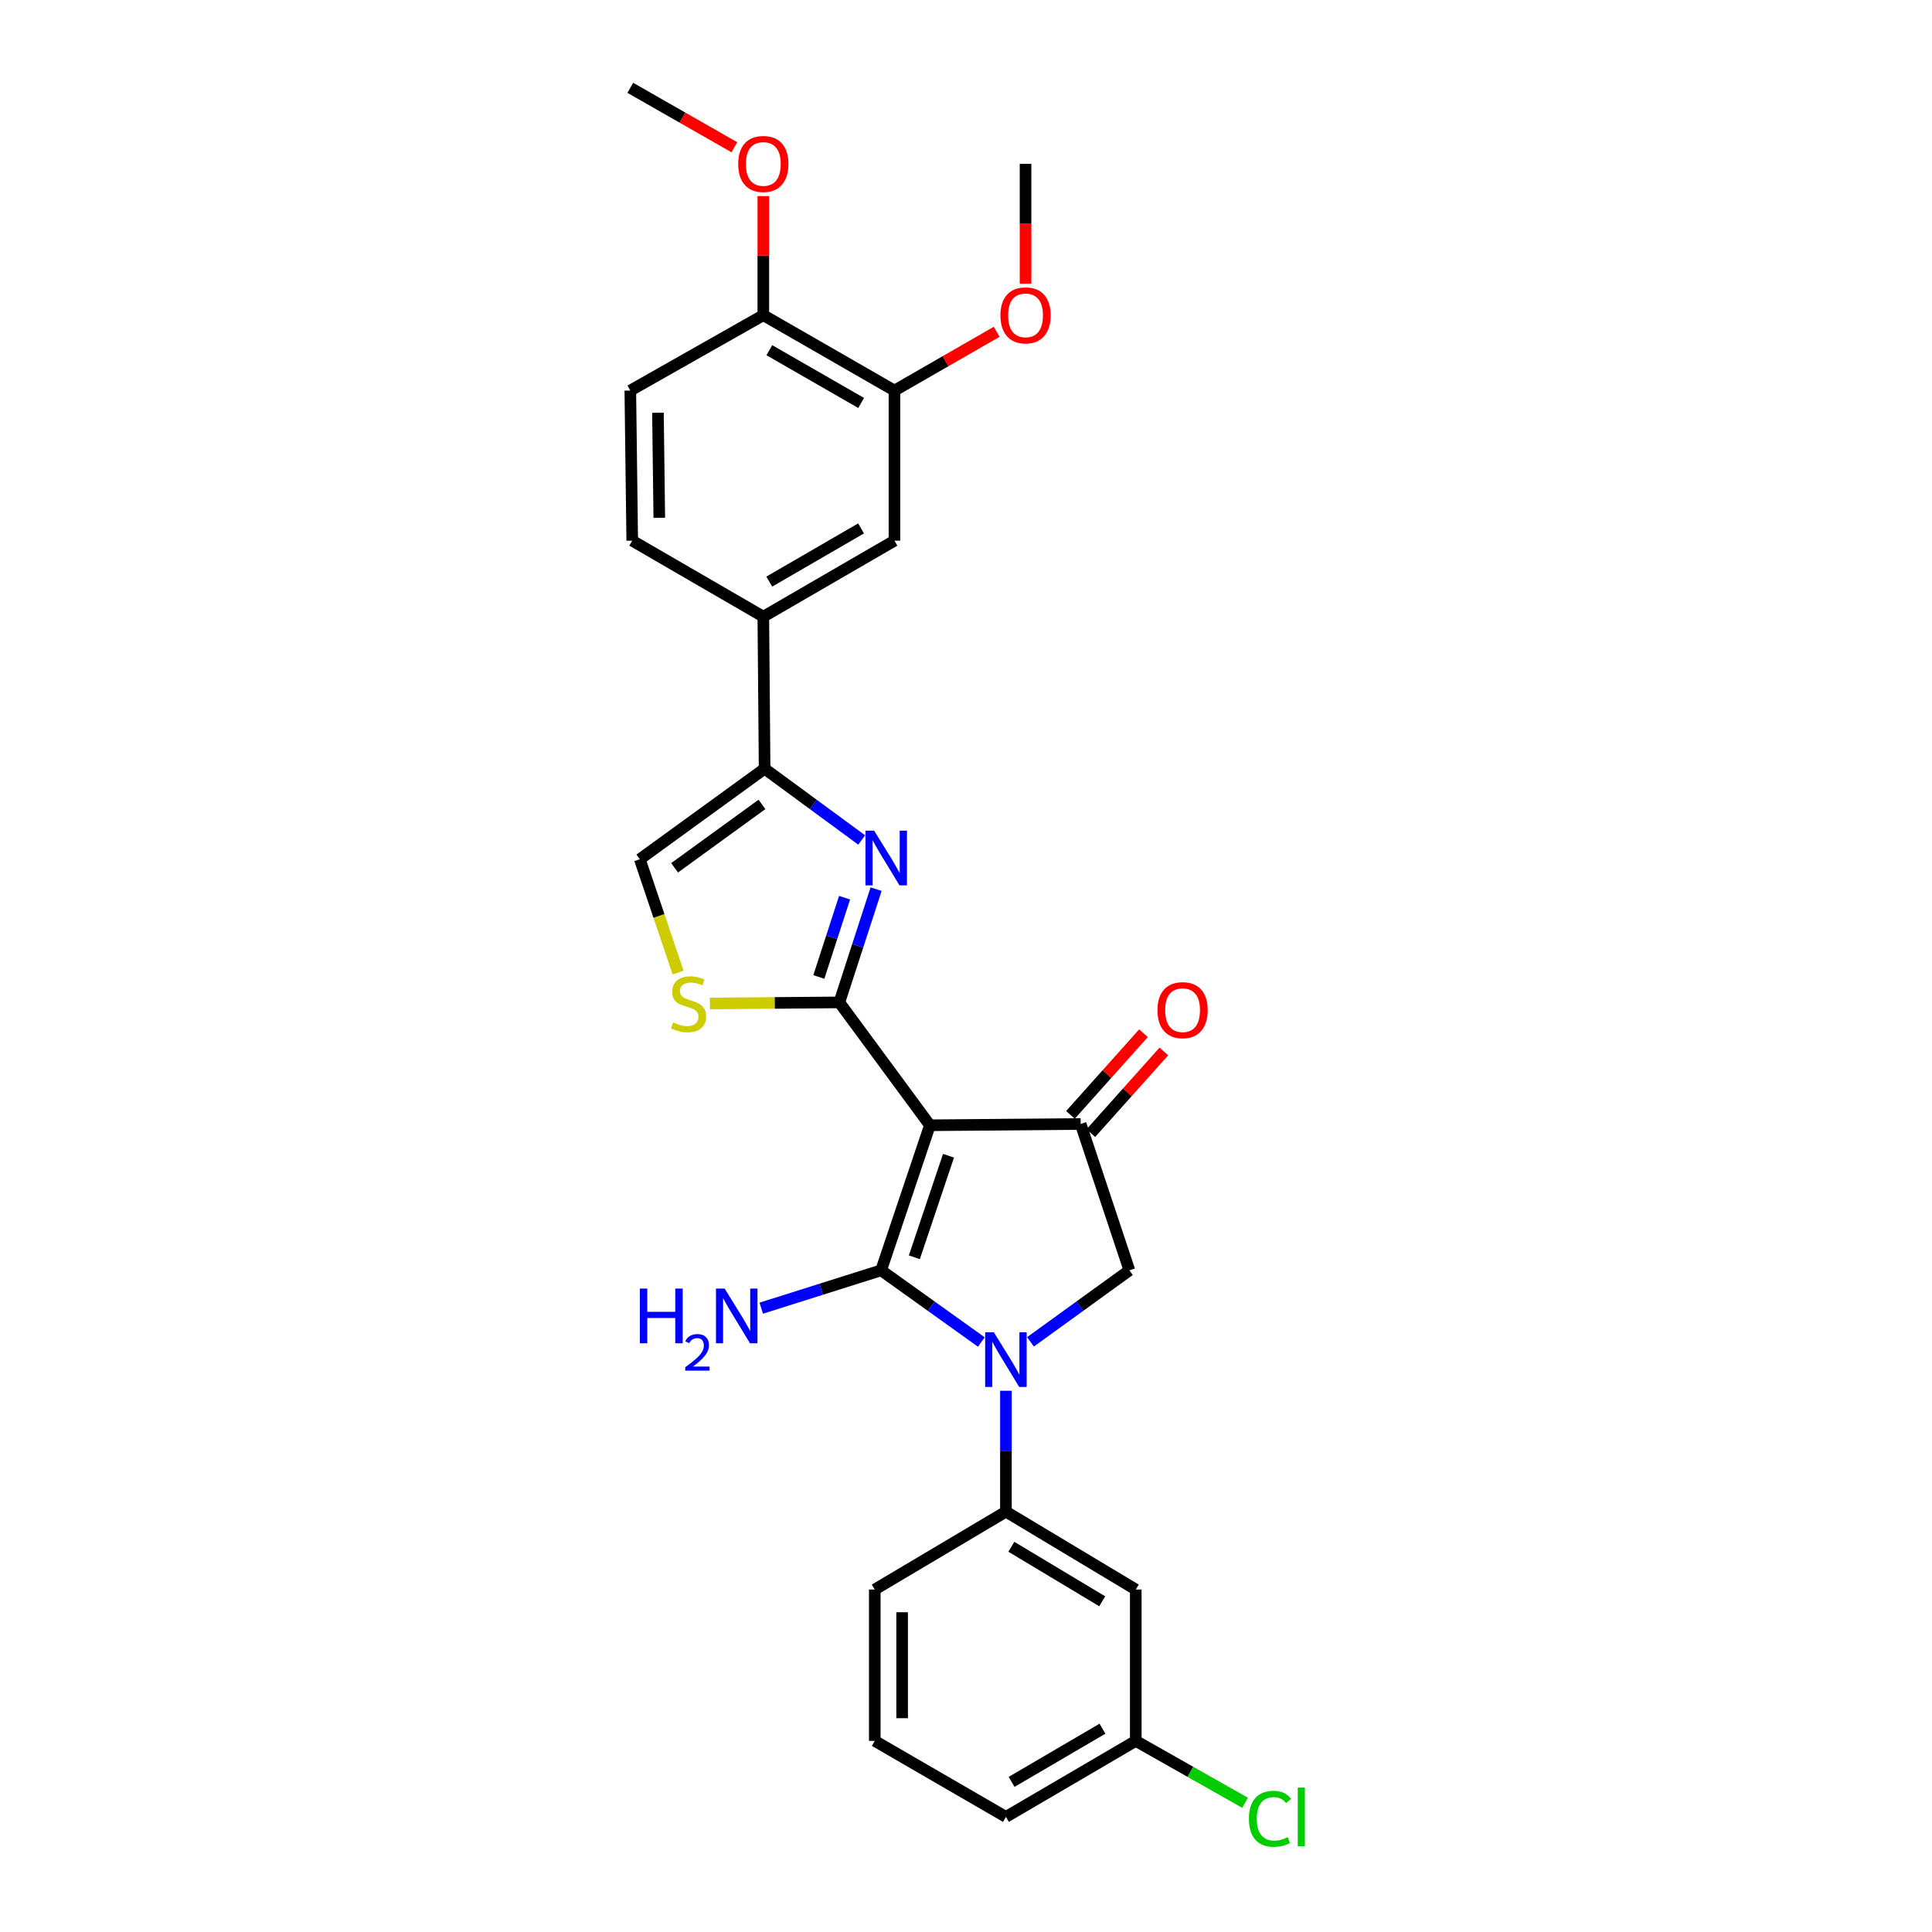 <?xml version='1.0' encoding='iso-8859-1'?>
<svg version='1.1' baseProfile='full'
              xmlns='http://www.w3.org/2000/svg'
                      xmlns:rdkit='http://www.rdkit.org/xml'
                      xmlns:xlink='http://www.w3.org/1999/xlink'
                  xml:space='preserve'
width='1000px' height='1000px' viewBox='0 0 1000 1000'>
<!-- END OF HEADER -->
<rect style='opacity:1.0;fill:#FFFFFF;stroke:none' width='1000' height='1000' x='0' y='0'> </rect>
<path class='bond-0' d='M 481.318,582.435 L 456.063,657.515' style='fill:none;fill-rule:evenodd;stroke:#000000;stroke-width:6px;stroke-linecap:butt;stroke-linejoin:miter;stroke-opacity:1' />
<path class='bond-0' d='M 490.948,598.21 L 473.27,650.766' style='fill:none;fill-rule:evenodd;stroke:#000000;stroke-width:6px;stroke-linecap:butt;stroke-linejoin:miter;stroke-opacity:1' />
<path class='bond-1' d='M 481.318,582.435 L 434.442,518.838' style='fill:none;fill-rule:evenodd;stroke:#000000;stroke-width:6px;stroke-linecap:butt;stroke-linejoin:miter;stroke-opacity:1' />
<path class='bond-4' d='M 481.318,582.435 L 559.347,581.774' style='fill:none;fill-rule:evenodd;stroke:#000000;stroke-width:6px;stroke-linecap:butt;stroke-linejoin:miter;stroke-opacity:1' />
<path class='bond-2' d='M 456.063,657.515 L 482.002,676.071' style='fill:none;fill-rule:evenodd;stroke:#000000;stroke-width:6px;stroke-linecap:butt;stroke-linejoin:miter;stroke-opacity:1' />
<path class='bond-2' d='M 482.002,676.071 L 507.941,694.626' style='fill:none;fill-rule:evenodd;stroke:#0000FF;stroke-width:6px;stroke-linecap:butt;stroke-linejoin:miter;stroke-opacity:1' />
<path class='bond-14' d='M 456.063,657.515 L 425.046,667.311' style='fill:none;fill-rule:evenodd;stroke:#000000;stroke-width:6px;stroke-linecap:butt;stroke-linejoin:miter;stroke-opacity:1' />
<path class='bond-14' d='M 425.046,667.311 L 394.028,677.107' style='fill:none;fill-rule:evenodd;stroke:#0000FF;stroke-width:6px;stroke-linecap:butt;stroke-linejoin:miter;stroke-opacity:1' />
<path class='bond-3' d='M 434.442,518.838 L 443.957,489.529' style='fill:none;fill-rule:evenodd;stroke:#000000;stroke-width:6px;stroke-linecap:butt;stroke-linejoin:miter;stroke-opacity:1' />
<path class='bond-3' d='M 443.957,489.529 L 453.471,460.22' style='fill:none;fill-rule:evenodd;stroke:#0000FF;stroke-width:6px;stroke-linecap:butt;stroke-linejoin:miter;stroke-opacity:1' />
<path class='bond-3' d='M 423.831,505.674 L 430.491,485.158' style='fill:none;fill-rule:evenodd;stroke:#000000;stroke-width:6px;stroke-linecap:butt;stroke-linejoin:miter;stroke-opacity:1' />
<path class='bond-3' d='M 430.491,485.158 L 437.151,464.642' style='fill:none;fill-rule:evenodd;stroke:#0000FF;stroke-width:6px;stroke-linecap:butt;stroke-linejoin:miter;stroke-opacity:1' />
<path class='bond-6' d='M 434.442,518.838 L 400.943,519.118' style='fill:none;fill-rule:evenodd;stroke:#000000;stroke-width:6px;stroke-linecap:butt;stroke-linejoin:miter;stroke-opacity:1' />
<path class='bond-6' d='M 400.943,519.118 L 367.443,519.398' style='fill:none;fill-rule:evenodd;stroke:#CCCC00;stroke-width:6px;stroke-linecap:butt;stroke-linejoin:miter;stroke-opacity:1' />
<path class='bond-8' d='M 520.667,719.857 L 520.667,751.139' style='fill:none;fill-rule:evenodd;stroke:#0000FF;stroke-width:6px;stroke-linecap:butt;stroke-linejoin:miter;stroke-opacity:1' />
<path class='bond-8' d='M 520.667,751.139 L 520.667,782.42' style='fill:none;fill-rule:evenodd;stroke:#000000;stroke-width:6px;stroke-linecap:butt;stroke-linejoin:miter;stroke-opacity:1' />
<path class='bond-28' d='M 533.378,694.537 L 558.974,676.026' style='fill:none;fill-rule:evenodd;stroke:#0000FF;stroke-width:6px;stroke-linecap:butt;stroke-linejoin:miter;stroke-opacity:1' />
<path class='bond-28' d='M 558.974,676.026 L 584.571,657.515' style='fill:none;fill-rule:evenodd;stroke:#000000;stroke-width:6px;stroke-linecap:butt;stroke-linejoin:miter;stroke-opacity:1' />
<path class='bond-5' d='M 446.013,434.775 L 420.887,416.324' style='fill:none;fill-rule:evenodd;stroke:#0000FF;stroke-width:6px;stroke-linecap:butt;stroke-linejoin:miter;stroke-opacity:1' />
<path class='bond-5' d='M 420.887,416.324 L 395.762,397.873' style='fill:none;fill-rule:evenodd;stroke:#000000;stroke-width:6px;stroke-linecap:butt;stroke-linejoin:miter;stroke-opacity:1' />
<path class='bond-7' d='M 559.347,581.774 L 584.571,657.515' style='fill:none;fill-rule:evenodd;stroke:#000000;stroke-width:6px;stroke-linecap:butt;stroke-linejoin:miter;stroke-opacity:1' />
<path class='bond-15' d='M 564.624,586.493 L 583.519,565.364' style='fill:none;fill-rule:evenodd;stroke:#000000;stroke-width:6px;stroke-linecap:butt;stroke-linejoin:miter;stroke-opacity:1' />
<path class='bond-15' d='M 583.519,565.364 L 602.414,544.235' style='fill:none;fill-rule:evenodd;stroke:#FF0000;stroke-width:6px;stroke-linecap:butt;stroke-linejoin:miter;stroke-opacity:1' />
<path class='bond-15' d='M 554.071,577.055 L 572.966,555.927' style='fill:none;fill-rule:evenodd;stroke:#000000;stroke-width:6px;stroke-linecap:butt;stroke-linejoin:miter;stroke-opacity:1' />
<path class='bond-15' d='M 572.966,555.927 L 591.861,534.798' style='fill:none;fill-rule:evenodd;stroke:#FF0000;stroke-width:6px;stroke-linecap:butt;stroke-linejoin:miter;stroke-opacity:1' />
<path class='bond-10' d='M 395.762,397.873 L 395.093,319.191' style='fill:none;fill-rule:evenodd;stroke:#000000;stroke-width:6px;stroke-linecap:butt;stroke-linejoin:miter;stroke-opacity:1' />
<path class='bond-29' d='M 395.762,397.873 L 331.166,444.749' style='fill:none;fill-rule:evenodd;stroke:#000000;stroke-width:6px;stroke-linecap:butt;stroke-linejoin:miter;stroke-opacity:1' />
<path class='bond-29' d='M 394.387,416.362 L 349.17,449.175' style='fill:none;fill-rule:evenodd;stroke:#000000;stroke-width:6px;stroke-linecap:butt;stroke-linejoin:miter;stroke-opacity:1' />
<path class='bond-9' d='M 350.977,503.398 L 341.071,474.073' style='fill:none;fill-rule:evenodd;stroke:#CCCC00;stroke-width:6px;stroke-linecap:butt;stroke-linejoin:miter;stroke-opacity:1' />
<path class='bond-9' d='M 341.071,474.073 L 331.166,444.749' style='fill:none;fill-rule:evenodd;stroke:#000000;stroke-width:6px;stroke-linecap:butt;stroke-linejoin:miter;stroke-opacity:1' />
<path class='bond-12' d='M 520.667,782.42 L 587.874,822.736' style='fill:none;fill-rule:evenodd;stroke:#000000;stroke-width:6px;stroke-linecap:butt;stroke-linejoin:miter;stroke-opacity:1' />
<path class='bond-12' d='M 523.465,800.608 L 570.51,828.829' style='fill:none;fill-rule:evenodd;stroke:#000000;stroke-width:6px;stroke-linecap:butt;stroke-linejoin:miter;stroke-opacity:1' />
<path class='bond-23' d='M 520.667,782.42 L 452.783,822.736' style='fill:none;fill-rule:evenodd;stroke:#000000;stroke-width:6px;stroke-linecap:butt;stroke-linejoin:miter;stroke-opacity:1' />
<path class='bond-11' d='M 395.093,319.191 L 462.969,279.85' style='fill:none;fill-rule:evenodd;stroke:#000000;stroke-width:6px;stroke-linecap:butt;stroke-linejoin:miter;stroke-opacity:1' />
<path class='bond-11' d='M 398.175,301.041 L 445.688,273.502' style='fill:none;fill-rule:evenodd;stroke:#000000;stroke-width:6px;stroke-linecap:butt;stroke-linejoin:miter;stroke-opacity:1' />
<path class='bond-17' d='M 395.093,319.191 L 327.241,279.85' style='fill:none;fill-rule:evenodd;stroke:#000000;stroke-width:6px;stroke-linecap:butt;stroke-linejoin:miter;stroke-opacity:1' />
<path class='bond-13' d='M 462.969,279.85 L 462.969,202.158' style='fill:none;fill-rule:evenodd;stroke:#000000;stroke-width:6px;stroke-linecap:butt;stroke-linejoin:miter;stroke-opacity:1' />
<path class='bond-19' d='M 587.874,822.736 L 587.874,901.088' style='fill:none;fill-rule:evenodd;stroke:#000000;stroke-width:6px;stroke-linecap:butt;stroke-linejoin:miter;stroke-opacity:1' />
<path class='bond-20' d='M 462.969,202.158 L 489.416,186.949' style='fill:none;fill-rule:evenodd;stroke:#000000;stroke-width:6px;stroke-linecap:butt;stroke-linejoin:miter;stroke-opacity:1' />
<path class='bond-20' d='M 489.416,186.949 L 515.864,171.741' style='fill:none;fill-rule:evenodd;stroke:#FF0000;stroke-width:6px;stroke-linecap:butt;stroke-linejoin:miter;stroke-opacity:1' />
<path class='bond-31' d='M 462.969,202.158 L 395.093,163.14' style='fill:none;fill-rule:evenodd;stroke:#000000;stroke-width:6px;stroke-linecap:butt;stroke-linejoin:miter;stroke-opacity:1' />
<path class='bond-31' d='M 445.732,208.579 L 398.219,181.266' style='fill:none;fill-rule:evenodd;stroke:#000000;stroke-width:6px;stroke-linecap:butt;stroke-linejoin:miter;stroke-opacity:1' />
<path class='bond-16' d='M 395.093,163.14 L 326.25,202.158' style='fill:none;fill-rule:evenodd;stroke:#000000;stroke-width:6px;stroke-linecap:butt;stroke-linejoin:miter;stroke-opacity:1' />
<path class='bond-22' d='M 395.093,163.14 L 395.093,132.323' style='fill:none;fill-rule:evenodd;stroke:#000000;stroke-width:6px;stroke-linecap:butt;stroke-linejoin:miter;stroke-opacity:1' />
<path class='bond-22' d='M 395.093,132.323 L 395.093,101.507' style='fill:none;fill-rule:evenodd;stroke:#FF0000;stroke-width:6px;stroke-linecap:butt;stroke-linejoin:miter;stroke-opacity:1' />
<path class='bond-18' d='M 327.241,279.85 L 326.25,202.158' style='fill:none;fill-rule:evenodd;stroke:#000000;stroke-width:6px;stroke-linecap:butt;stroke-linejoin:miter;stroke-opacity:1' />
<path class='bond-18' d='M 341.248,268.015 L 340.555,213.631' style='fill:none;fill-rule:evenodd;stroke:#000000;stroke-width:6px;stroke-linecap:butt;stroke-linejoin:miter;stroke-opacity:1' />
<path class='bond-21' d='M 587.874,901.088 L 616.156,917.099' style='fill:none;fill-rule:evenodd;stroke:#000000;stroke-width:6px;stroke-linecap:butt;stroke-linejoin:miter;stroke-opacity:1' />
<path class='bond-21' d='M 616.156,917.099 L 644.438,933.11' style='fill:none;fill-rule:evenodd;stroke:#00CC00;stroke-width:6px;stroke-linecap:butt;stroke-linejoin:miter;stroke-opacity:1' />
<path class='bond-30' d='M 587.874,901.088 L 520.667,940.422' style='fill:none;fill-rule:evenodd;stroke:#000000;stroke-width:6px;stroke-linecap:butt;stroke-linejoin:miter;stroke-opacity:1' />
<path class='bond-30' d='M 570.642,894.77 L 523.597,922.303' style='fill:none;fill-rule:evenodd;stroke:#000000;stroke-width:6px;stroke-linecap:butt;stroke-linejoin:miter;stroke-opacity:1' />
<path class='bond-26' d='M 530.821,146.861 L 530.821,115.824' style='fill:none;fill-rule:evenodd;stroke:#FF0000;stroke-width:6px;stroke-linecap:butt;stroke-linejoin:miter;stroke-opacity:1' />
<path class='bond-26' d='M 530.821,115.824 L 530.821,84.788' style='fill:none;fill-rule:evenodd;stroke:#000000;stroke-width:6px;stroke-linecap:butt;stroke-linejoin:miter;stroke-opacity:1' />
<path class='bond-27' d='M 380.111,76.228 L 353.18,60.841' style='fill:none;fill-rule:evenodd;stroke:#FF0000;stroke-width:6px;stroke-linecap:butt;stroke-linejoin:miter;stroke-opacity:1' />
<path class='bond-27' d='M 353.18,60.841 L 326.25,45.455' style='fill:none;fill-rule:evenodd;stroke:#000000;stroke-width:6px;stroke-linecap:butt;stroke-linejoin:miter;stroke-opacity:1' />
<path class='bond-24' d='M 452.783,822.736 L 452.783,901.088' style='fill:none;fill-rule:evenodd;stroke:#000000;stroke-width:6px;stroke-linecap:butt;stroke-linejoin:miter;stroke-opacity:1' />
<path class='bond-24' d='M 466.94,834.489 L 466.94,889.336' style='fill:none;fill-rule:evenodd;stroke:#000000;stroke-width:6px;stroke-linecap:butt;stroke-linejoin:miter;stroke-opacity:1' />
<path class='bond-25' d='M 452.783,901.088 L 520.667,940.422' style='fill:none;fill-rule:evenodd;stroke:#000000;stroke-width:6px;stroke-linecap:butt;stroke-linejoin:miter;stroke-opacity:1' />
<path  class='atom-3' d='M 514.407 689.57
L 523.687 704.57
Q 524.607 706.05, 526.087 708.73
Q 527.567 711.41, 527.647 711.57
L 527.647 689.57
L 531.407 689.57
L 531.407 717.89
L 527.527 717.89
L 517.567 701.49
Q 516.407 699.57, 515.167 697.37
Q 513.967 695.17, 513.607 694.49
L 513.607 717.89
L 509.927 717.89
L 509.927 689.57
L 514.407 689.57
' fill='#0000FF'/>
<path  class='atom-4' d='M 452.446 429.936
L 461.726 444.936
Q 462.646 446.416, 464.126 449.096
Q 465.606 451.776, 465.686 451.936
L 465.686 429.936
L 469.446 429.936
L 469.446 458.256
L 465.566 458.256
L 455.606 441.856
Q 454.446 439.936, 453.206 437.736
Q 452.006 435.536, 451.646 434.856
L 451.646 458.256
L 447.966 458.256
L 447.966 429.936
L 452.446 429.936
' fill='#0000FF'/>
<path  class='atom-7' d='M 348.413 529.211
Q 348.733 529.331, 350.053 529.891
Q 351.373 530.451, 352.813 530.811
Q 354.293 531.131, 355.733 531.131
Q 358.413 531.131, 359.973 529.851
Q 361.533 528.531, 361.533 526.251
Q 361.533 524.691, 360.733 523.731
Q 359.973 522.771, 358.773 522.251
Q 357.573 521.731, 355.573 521.131
Q 353.053 520.371, 351.533 519.651
Q 350.053 518.931, 348.973 517.411
Q 347.933 515.891, 347.933 513.331
Q 347.933 509.771, 350.333 507.571
Q 352.773 505.371, 357.573 505.371
Q 360.853 505.371, 364.573 506.931
L 363.653 510.011
Q 360.253 508.611, 357.693 508.611
Q 354.933 508.611, 353.413 509.771
Q 351.893 510.891, 351.933 512.851
Q 351.933 514.371, 352.693 515.291
Q 353.493 516.211, 354.613 516.731
Q 355.773 517.251, 357.693 517.851
Q 360.253 518.651, 361.773 519.451
Q 363.293 520.251, 364.373 521.891
Q 365.493 523.491, 365.493 526.251
Q 365.493 530.171, 362.853 532.291
Q 360.253 534.371, 355.893 534.371
Q 353.373 534.371, 351.453 533.811
Q 349.573 533.291, 347.333 532.371
L 348.413 529.211
' fill='#CCCC00'/>
<path  class='atom-15' d='M 331.196 666.958
L 335.036 666.958
L 335.036 678.998
L 349.516 678.998
L 349.516 666.958
L 353.356 666.958
L 353.356 695.278
L 349.516 695.278
L 349.516 682.198
L 335.036 682.198
L 335.036 695.278
L 331.196 695.278
L 331.196 666.958
' fill='#0000FF'/>
<path  class='atom-15' d='M 354.729 694.284
Q 355.415 692.515, 357.052 691.539
Q 358.689 690.535, 360.959 690.535
Q 363.784 690.535, 365.368 692.067
Q 366.952 693.598, 366.952 696.317
Q 366.952 699.089, 364.893 701.676
Q 362.86 704.263, 358.636 707.326
L 367.269 707.326
L 367.269 709.438
L 354.676 709.438
L 354.676 707.669
Q 358.161 705.187, 360.22 703.339
Q 362.306 701.491, 363.309 699.828
Q 364.312 698.165, 364.312 696.449
Q 364.312 694.654, 363.415 693.651
Q 362.517 692.647, 360.959 692.647
Q 359.455 692.647, 358.451 693.255
Q 357.448 693.862, 356.735 695.208
L 354.729 694.284
' fill='#0000FF'/>
<path  class='atom-15' d='M 375.069 666.958
L 384.349 681.958
Q 385.269 683.438, 386.749 686.118
Q 388.229 688.798, 388.309 688.958
L 388.309 666.958
L 392.069 666.958
L 392.069 695.278
L 388.189 695.278
L 378.229 678.878
Q 377.069 676.958, 375.829 674.758
Q 374.629 672.558, 374.269 671.878
L 374.269 695.278
L 370.589 695.278
L 370.589 666.958
L 375.069 666.958
' fill='#0000FF'/>
<path  class='atom-16' d='M 599.106 522.858
Q 599.106 516.058, 602.466 512.258
Q 605.826 508.458, 612.106 508.458
Q 618.386 508.458, 621.746 512.258
Q 625.106 516.058, 625.106 522.858
Q 625.106 529.738, 621.706 533.658
Q 618.306 537.538, 612.106 537.538
Q 605.866 537.538, 602.466 533.658
Q 599.106 529.778, 599.106 522.858
M 612.106 534.338
Q 616.426 534.338, 618.746 531.458
Q 621.106 528.538, 621.106 522.858
Q 621.106 517.298, 618.746 514.498
Q 616.426 511.658, 612.106 511.658
Q 607.786 511.658, 605.426 514.458
Q 603.106 517.258, 603.106 522.858
Q 603.106 528.578, 605.426 531.458
Q 607.786 534.338, 612.106 534.338
' fill='#FF0000'/>
<path  class='atom-21' d='M 517.821 163.22
Q 517.821 156.42, 521.181 152.62
Q 524.541 148.82, 530.821 148.82
Q 537.101 148.82, 540.461 152.62
Q 543.821 156.42, 543.821 163.22
Q 543.821 170.1, 540.421 174.02
Q 537.021 177.9, 530.821 177.9
Q 524.581 177.9, 521.181 174.02
Q 517.821 170.14, 517.821 163.22
M 530.821 174.7
Q 535.141 174.7, 537.461 171.82
Q 539.821 168.9, 539.821 163.22
Q 539.821 157.66, 537.461 154.86
Q 535.141 152.02, 530.821 152.02
Q 526.501 152.02, 524.141 154.82
Q 521.821 157.62, 521.821 163.22
Q 521.821 168.94, 524.141 171.82
Q 526.501 174.7, 530.821 174.7
' fill='#FF0000'/>
<path  class='atom-22' d='M 646.434 941.402
Q 646.434 934.362, 649.714 930.682
Q 653.034 926.962, 659.314 926.962
Q 665.154 926.962, 668.274 931.082
L 665.634 933.242
Q 663.354 930.242, 659.314 930.242
Q 655.034 930.242, 652.754 933.122
Q 650.514 935.962, 650.514 941.402
Q 650.514 947.002, 652.834 949.882
Q 655.194 952.762, 659.754 952.762
Q 662.874 952.762, 666.514 950.882
L 667.634 953.882
Q 666.154 954.842, 663.914 955.402
Q 661.674 955.962, 659.194 955.962
Q 653.034 955.962, 649.714 952.202
Q 646.434 948.442, 646.434 941.402
' fill='#00CC00'/>
<path  class='atom-22' d='M 671.714 925.242
L 675.394 925.242
L 675.394 955.602
L 671.714 955.602
L 671.714 925.242
' fill='#00CC00'/>
<path  class='atom-23' d='M 382.093 84.868
Q 382.093 78.068, 385.453 74.268
Q 388.813 70.468, 395.093 70.468
Q 401.373 70.468, 404.733 74.268
Q 408.093 78.068, 408.093 84.868
Q 408.093 91.748, 404.693 95.668
Q 401.293 99.548, 395.093 99.548
Q 388.853 99.548, 385.453 95.668
Q 382.093 91.788, 382.093 84.868
M 395.093 96.348
Q 399.413 96.348, 401.733 93.468
Q 404.093 90.548, 404.093 84.868
Q 404.093 79.308, 401.733 76.508
Q 399.413 73.668, 395.093 73.668
Q 390.773 73.668, 388.413 76.468
Q 386.093 79.268, 386.093 84.868
Q 386.093 90.588, 388.413 93.468
Q 390.773 96.348, 395.093 96.348
' fill='#FF0000'/>
</svg>
